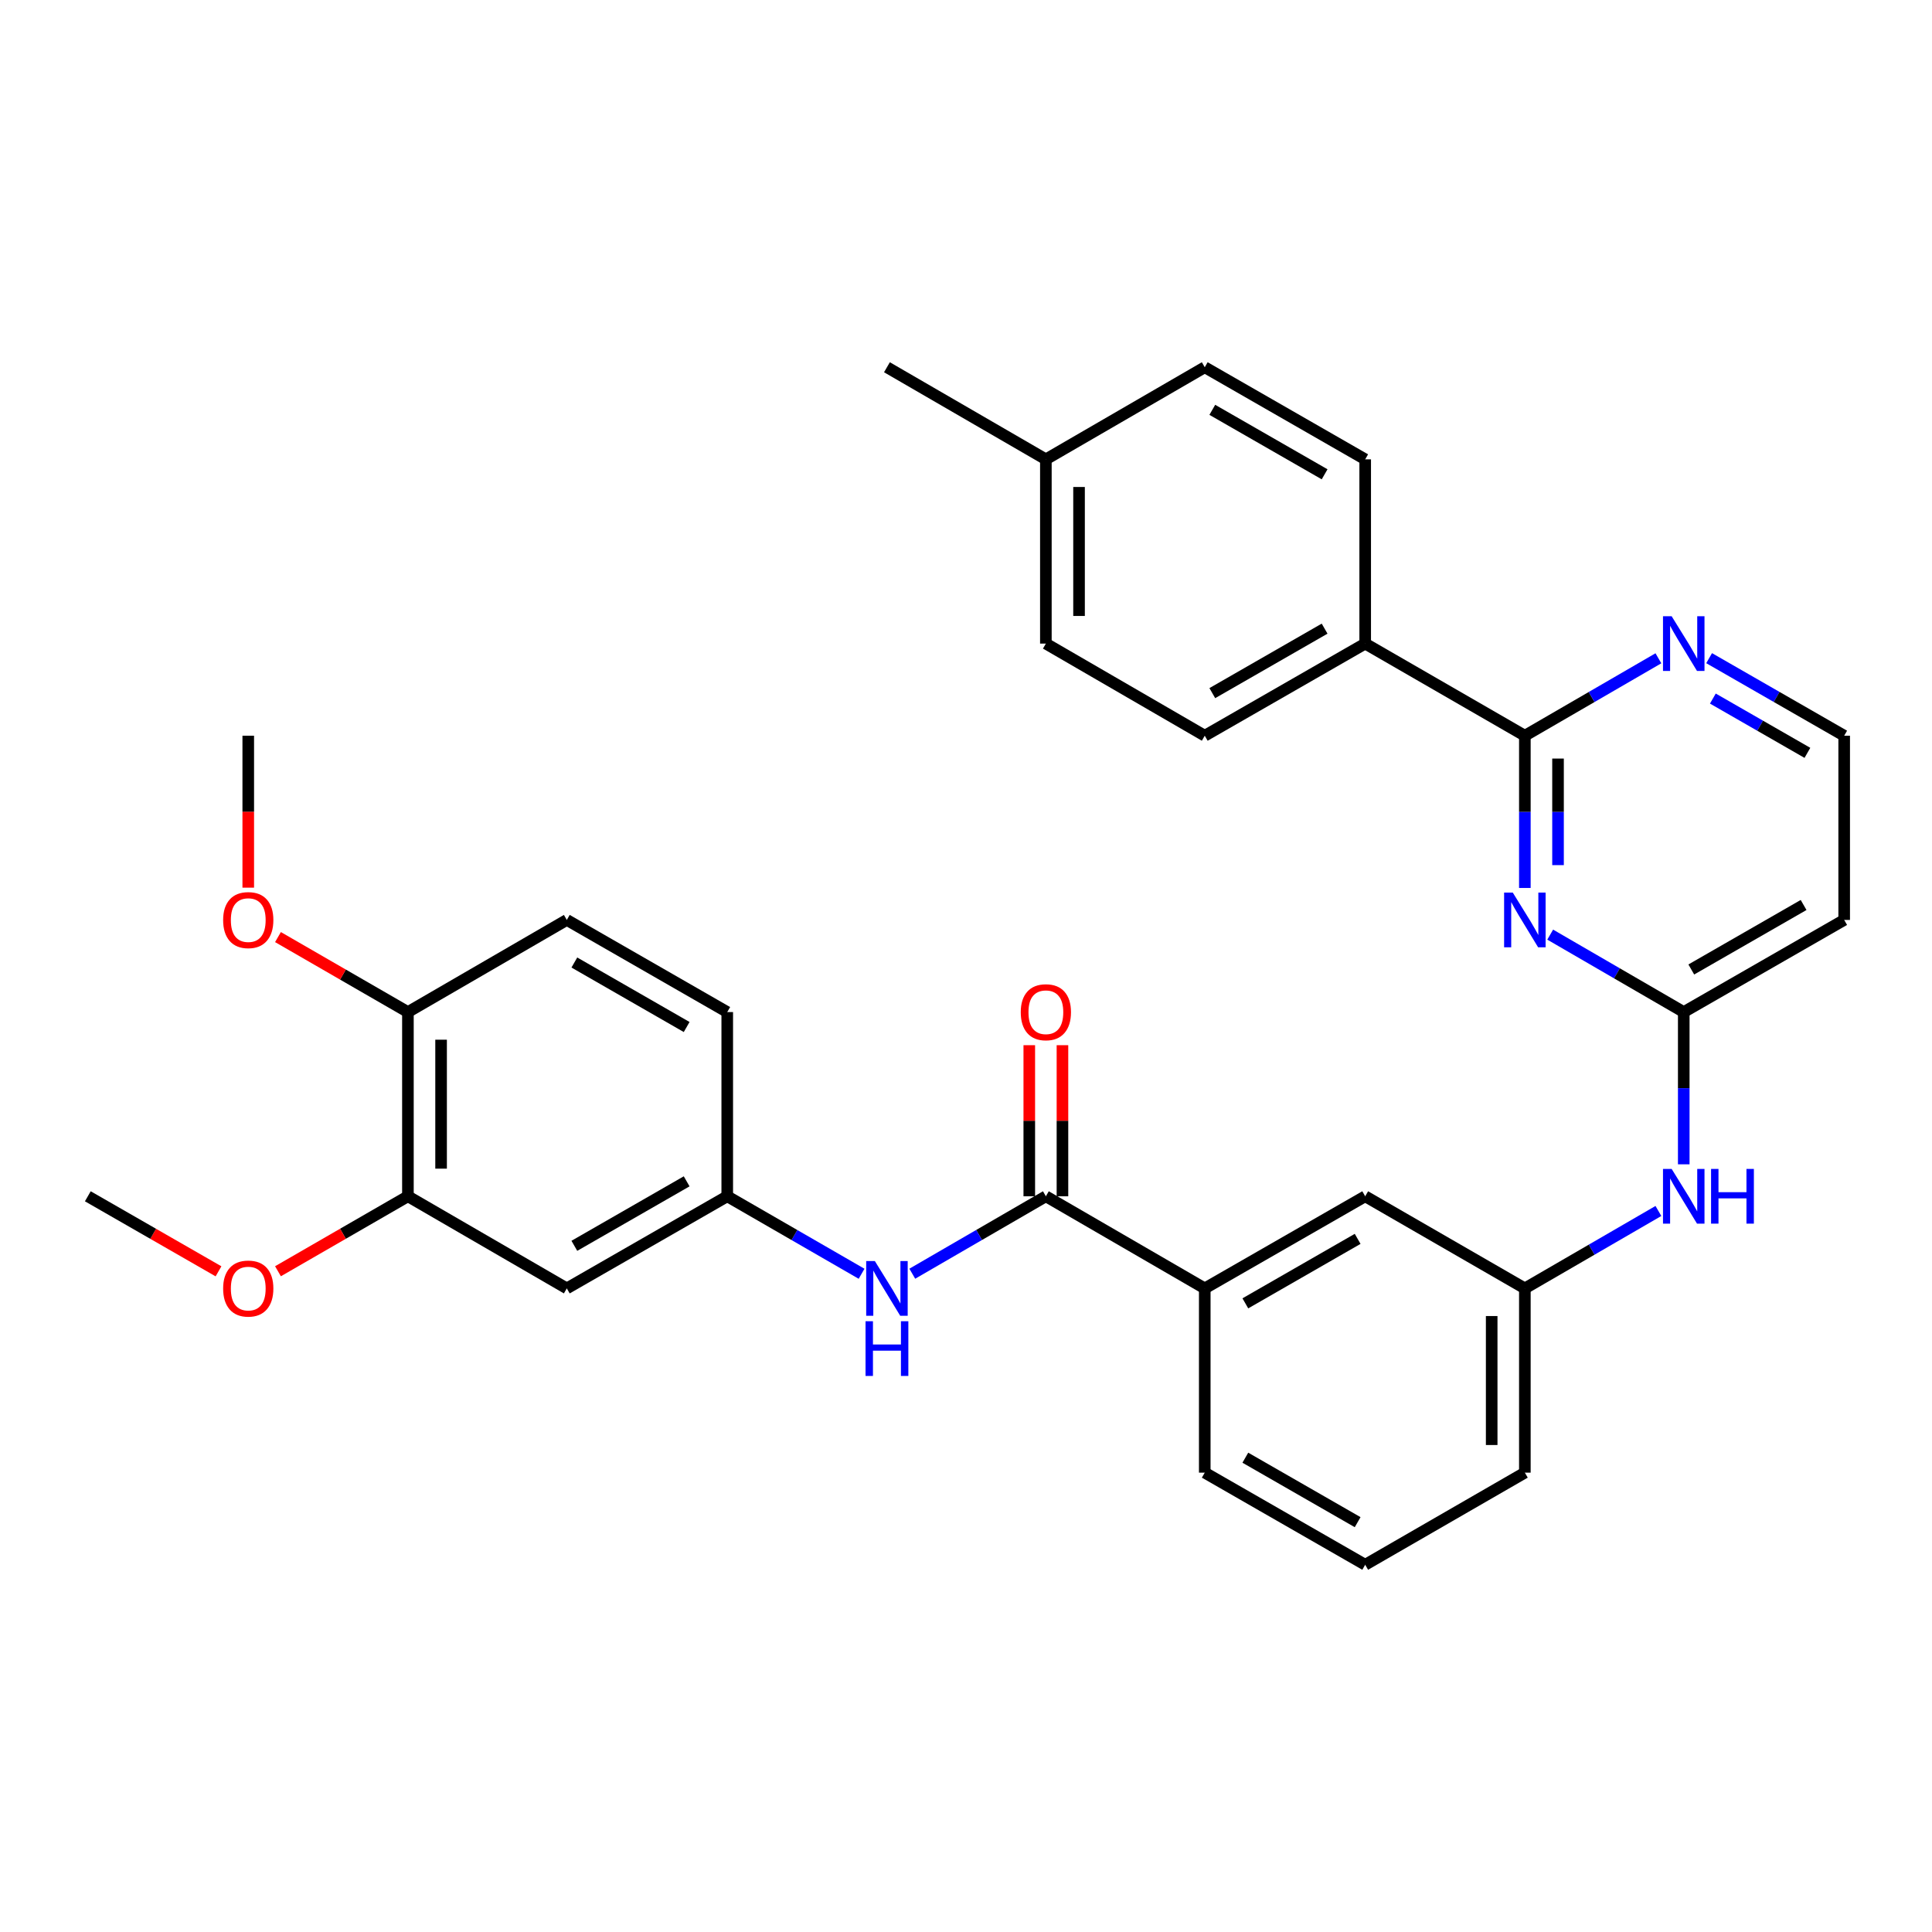 <?xml version='1.0' encoding='iso-8859-1'?>
<svg version='1.1' baseProfile='full'
              xmlns='http://www.w3.org/2000/svg'
                      xmlns:rdkit='http://www.rdkit.org/xml'
                      xmlns:xlink='http://www.w3.org/1999/xlink'
                  xml:space='preserve'
width='1000px' height='1000px' viewBox='0 0 1000 1000'>
<!-- END OF HEADER -->
<rect style='opacity:1.0;fill:#FFFFFF;stroke:none' width='1000' height='1000' x='0' y='0'> </rect>
<path class='bond-0' d='M 789.263,459.61 L 789.263,420.209' style='fill:none;fill-rule:evenodd;stroke:#0000FF;stroke-width:6px;stroke-linecap:butt;stroke-linejoin:miter;stroke-opacity:1' />
<path class='bond-0' d='M 789.263,420.209 L 789.263,380.807' style='fill:none;fill-rule:evenodd;stroke:#000000;stroke-width:6px;stroke-linecap:butt;stroke-linejoin:miter;stroke-opacity:1' />
<path class='bond-0' d='M 806.432,447.79 L 806.432,420.209' style='fill:none;fill-rule:evenodd;stroke:#0000FF;stroke-width:6px;stroke-linecap:butt;stroke-linejoin:miter;stroke-opacity:1' />
<path class='bond-0' d='M 806.432,420.209 L 806.432,392.628' style='fill:none;fill-rule:evenodd;stroke:#000000;stroke-width:6px;stroke-linecap:butt;stroke-linejoin:miter;stroke-opacity:1' />
<path class='bond-2' d='M 802.38,483.76 L 836.942,503.803' style='fill:none;fill-rule:evenodd;stroke:#0000FF;stroke-width:6px;stroke-linecap:butt;stroke-linejoin:miter;stroke-opacity:1' />
<path class='bond-2' d='M 836.942,503.803 L 871.504,523.846' style='fill:none;fill-rule:evenodd;stroke:#000000;stroke-width:6px;stroke-linecap:butt;stroke-linejoin:miter;stroke-opacity:1' />
<path class='bond-7' d='M 789.263,380.807 L 823.825,360.769' style='fill:none;fill-rule:evenodd;stroke:#000000;stroke-width:6px;stroke-linecap:butt;stroke-linejoin:miter;stroke-opacity:1' />
<path class='bond-7' d='M 823.825,360.769 L 858.387,340.73' style='fill:none;fill-rule:evenodd;stroke:#0000FF;stroke-width:6px;stroke-linecap:butt;stroke-linejoin:miter;stroke-opacity:1' />
<path class='bond-9' d='M 789.263,380.807 L 706.622,333.125' style='fill:none;fill-rule:evenodd;stroke:#000000;stroke-width:6px;stroke-linecap:butt;stroke-linejoin:miter;stroke-opacity:1' />
<path class='bond-1' d='M 541.34,619.193 L 623.58,666.875' style='fill:none;fill-rule:evenodd;stroke:#000000;stroke-width:6px;stroke-linecap:butt;stroke-linejoin:miter;stroke-opacity:1' />
<path class='bond-3' d='M 541.34,619.193 L 506.768,639.232' style='fill:none;fill-rule:evenodd;stroke:#000000;stroke-width:6px;stroke-linecap:butt;stroke-linejoin:miter;stroke-opacity:1' />
<path class='bond-3' d='M 506.768,639.232 L 472.197,659.272' style='fill:none;fill-rule:evenodd;stroke:#0000FF;stroke-width:6px;stroke-linecap:butt;stroke-linejoin:miter;stroke-opacity:1' />
<path class='bond-14' d='M 549.924,619.193 L 549.924,580.091' style='fill:none;fill-rule:evenodd;stroke:#000000;stroke-width:6px;stroke-linecap:butt;stroke-linejoin:miter;stroke-opacity:1' />
<path class='bond-14' d='M 549.924,580.091 L 549.924,540.99' style='fill:none;fill-rule:evenodd;stroke:#FF0000;stroke-width:6px;stroke-linecap:butt;stroke-linejoin:miter;stroke-opacity:1' />
<path class='bond-14' d='M 532.755,619.193 L 532.755,580.091' style='fill:none;fill-rule:evenodd;stroke:#000000;stroke-width:6px;stroke-linecap:butt;stroke-linejoin:miter;stroke-opacity:1' />
<path class='bond-14' d='M 532.755,580.091 L 532.755,540.99' style='fill:none;fill-rule:evenodd;stroke:#FF0000;stroke-width:6px;stroke-linecap:butt;stroke-linejoin:miter;stroke-opacity:1' />
<path class='bond-8' d='M 871.504,523.846 L 871.504,563.247' style='fill:none;fill-rule:evenodd;stroke:#000000;stroke-width:6px;stroke-linecap:butt;stroke-linejoin:miter;stroke-opacity:1' />
<path class='bond-8' d='M 871.504,563.247 L 871.504,602.649' style='fill:none;fill-rule:evenodd;stroke:#0000FF;stroke-width:6px;stroke-linecap:butt;stroke-linejoin:miter;stroke-opacity:1' />
<path class='bond-11' d='M 871.504,523.846 L 954.545,476.154' style='fill:none;fill-rule:evenodd;stroke:#000000;stroke-width:6px;stroke-linecap:butt;stroke-linejoin:miter;stroke-opacity:1' />
<path class='bond-11' d='M 875.409,501.804 L 933.538,468.419' style='fill:none;fill-rule:evenodd;stroke:#000000;stroke-width:6px;stroke-linecap:butt;stroke-linejoin:miter;stroke-opacity:1' />
<path class='bond-10' d='M 445.954,659.304 L 411.187,639.248' style='fill:none;fill-rule:evenodd;stroke:#0000FF;stroke-width:6px;stroke-linecap:butt;stroke-linejoin:miter;stroke-opacity:1' />
<path class='bond-10' d='M 411.187,639.248 L 376.42,619.193' style='fill:none;fill-rule:evenodd;stroke:#000000;stroke-width:6px;stroke-linecap:butt;stroke-linejoin:miter;stroke-opacity:1' />
<path class='bond-4' d='M 623.58,666.875 L 706.622,619.193' style='fill:none;fill-rule:evenodd;stroke:#000000;stroke-width:6px;stroke-linecap:butt;stroke-linejoin:miter;stroke-opacity:1' />
<path class='bond-4' d='M 644.586,674.612 L 702.715,641.234' style='fill:none;fill-rule:evenodd;stroke:#000000;stroke-width:6px;stroke-linecap:butt;stroke-linejoin:miter;stroke-opacity:1' />
<path class='bond-34' d='M 623.58,666.875 L 623.58,762.241' style='fill:none;fill-rule:evenodd;stroke:#000000;stroke-width:6px;stroke-linecap:butt;stroke-linejoin:miter;stroke-opacity:1' />
<path class='bond-5' d='M 293.378,666.875 L 376.42,619.193' style='fill:none;fill-rule:evenodd;stroke:#000000;stroke-width:6px;stroke-linecap:butt;stroke-linejoin:miter;stroke-opacity:1' />
<path class='bond-5' d='M 297.285,644.834 L 355.414,611.456' style='fill:none;fill-rule:evenodd;stroke:#000000;stroke-width:6px;stroke-linecap:butt;stroke-linejoin:miter;stroke-opacity:1' />
<path class='bond-6' d='M 293.378,666.875 L 211.137,619.193' style='fill:none;fill-rule:evenodd;stroke:#000000;stroke-width:6px;stroke-linecap:butt;stroke-linejoin:miter;stroke-opacity:1' />
<path class='bond-21' d='M 211.137,619.193 L 177.51,638.595' style='fill:none;fill-rule:evenodd;stroke:#000000;stroke-width:6px;stroke-linecap:butt;stroke-linejoin:miter;stroke-opacity:1' />
<path class='bond-21' d='M 177.51,638.595 L 143.882,657.998' style='fill:none;fill-rule:evenodd;stroke:#FF0000;stroke-width:6px;stroke-linecap:butt;stroke-linejoin:miter;stroke-opacity:1' />
<path class='bond-35' d='M 211.137,619.193 L 211.137,523.846' style='fill:none;fill-rule:evenodd;stroke:#000000;stroke-width:6px;stroke-linecap:butt;stroke-linejoin:miter;stroke-opacity:1' />
<path class='bond-35' d='M 228.307,604.891 L 228.307,538.148' style='fill:none;fill-rule:evenodd;stroke:#000000;stroke-width:6px;stroke-linecap:butt;stroke-linejoin:miter;stroke-opacity:1' />
<path class='bond-32' d='M 884.638,340.666 L 919.592,360.737' style='fill:none;fill-rule:evenodd;stroke:#0000FF;stroke-width:6px;stroke-linecap:butt;stroke-linejoin:miter;stroke-opacity:1' />
<path class='bond-32' d='M 919.592,360.737 L 954.545,380.807' style='fill:none;fill-rule:evenodd;stroke:#000000;stroke-width:6px;stroke-linecap:butt;stroke-linejoin:miter;stroke-opacity:1' />
<path class='bond-32' d='M 886.574,361.577 L 911.042,375.626' style='fill:none;fill-rule:evenodd;stroke:#0000FF;stroke-width:6px;stroke-linecap:butt;stroke-linejoin:miter;stroke-opacity:1' />
<path class='bond-32' d='M 911.042,375.626 L 935.51,389.676' style='fill:none;fill-rule:evenodd;stroke:#000000;stroke-width:6px;stroke-linecap:butt;stroke-linejoin:miter;stroke-opacity:1' />
<path class='bond-15' d='M 858.387,626.797 L 823.825,646.836' style='fill:none;fill-rule:evenodd;stroke:#0000FF;stroke-width:6px;stroke-linecap:butt;stroke-linejoin:miter;stroke-opacity:1' />
<path class='bond-15' d='M 823.825,646.836 L 789.263,666.875' style='fill:none;fill-rule:evenodd;stroke:#000000;stroke-width:6px;stroke-linecap:butt;stroke-linejoin:miter;stroke-opacity:1' />
<path class='bond-16' d='M 706.622,333.125 L 623.58,380.807' style='fill:none;fill-rule:evenodd;stroke:#000000;stroke-width:6px;stroke-linecap:butt;stroke-linejoin:miter;stroke-opacity:1' />
<path class='bond-16' d='M 685.616,325.388 L 627.487,358.766' style='fill:none;fill-rule:evenodd;stroke:#000000;stroke-width:6px;stroke-linecap:butt;stroke-linejoin:miter;stroke-opacity:1' />
<path class='bond-17' d='M 706.622,333.125 L 706.622,237.759' style='fill:none;fill-rule:evenodd;stroke:#000000;stroke-width:6px;stroke-linecap:butt;stroke-linejoin:miter;stroke-opacity:1' />
<path class='bond-20' d='M 376.42,619.193 L 376.42,523.846' style='fill:none;fill-rule:evenodd;stroke:#000000;stroke-width:6px;stroke-linecap:butt;stroke-linejoin:miter;stroke-opacity:1' />
<path class='bond-19' d='M 954.545,476.154 L 954.545,380.807' style='fill:none;fill-rule:evenodd;stroke:#000000;stroke-width:6px;stroke-linecap:butt;stroke-linejoin:miter;stroke-opacity:1' />
<path class='bond-12' d='M 211.137,523.846 L 293.378,476.154' style='fill:none;fill-rule:evenodd;stroke:#000000;stroke-width:6px;stroke-linecap:butt;stroke-linejoin:miter;stroke-opacity:1' />
<path class='bond-25' d='M 211.137,523.846 L 177.51,504.439' style='fill:none;fill-rule:evenodd;stroke:#000000;stroke-width:6px;stroke-linecap:butt;stroke-linejoin:miter;stroke-opacity:1' />
<path class='bond-25' d='M 177.51,504.439 L 143.882,485.033' style='fill:none;fill-rule:evenodd;stroke:#FF0000;stroke-width:6px;stroke-linecap:butt;stroke-linejoin:miter;stroke-opacity:1' />
<path class='bond-13' d='M 706.622,619.193 L 789.263,666.875' style='fill:none;fill-rule:evenodd;stroke:#000000;stroke-width:6px;stroke-linecap:butt;stroke-linejoin:miter;stroke-opacity:1' />
<path class='bond-28' d='M 789.263,666.875 L 789.263,762.241' style='fill:none;fill-rule:evenodd;stroke:#000000;stroke-width:6px;stroke-linecap:butt;stroke-linejoin:miter;stroke-opacity:1' />
<path class='bond-28' d='M 772.094,681.18 L 772.094,747.936' style='fill:none;fill-rule:evenodd;stroke:#000000;stroke-width:6px;stroke-linecap:butt;stroke-linejoin:miter;stroke-opacity:1' />
<path class='bond-22' d='M 623.58,380.807 L 541.34,333.125' style='fill:none;fill-rule:evenodd;stroke:#000000;stroke-width:6px;stroke-linecap:butt;stroke-linejoin:miter;stroke-opacity:1' />
<path class='bond-23' d='M 706.622,237.759 L 623.58,190.086' style='fill:none;fill-rule:evenodd;stroke:#000000;stroke-width:6px;stroke-linecap:butt;stroke-linejoin:miter;stroke-opacity:1' />
<path class='bond-23' d='M 685.618,245.498 L 627.488,212.127' style='fill:none;fill-rule:evenodd;stroke:#000000;stroke-width:6px;stroke-linecap:butt;stroke-linejoin:miter;stroke-opacity:1' />
<path class='bond-18' d='M 293.378,476.154 L 376.42,523.846' style='fill:none;fill-rule:evenodd;stroke:#000000;stroke-width:6px;stroke-linecap:butt;stroke-linejoin:miter;stroke-opacity:1' />
<path class='bond-18' d='M 297.284,498.196 L 355.413,531.581' style='fill:none;fill-rule:evenodd;stroke:#000000;stroke-width:6px;stroke-linecap:butt;stroke-linejoin:miter;stroke-opacity:1' />
<path class='bond-30' d='M 113.102,658.036 L 79.278,638.614' style='fill:none;fill-rule:evenodd;stroke:#FF0000;stroke-width:6px;stroke-linecap:butt;stroke-linejoin:miter;stroke-opacity:1' />
<path class='bond-30' d='M 79.278,638.614 L 45.455,619.193' style='fill:none;fill-rule:evenodd;stroke:#000000;stroke-width:6px;stroke-linecap:butt;stroke-linejoin:miter;stroke-opacity:1' />
<path class='bond-33' d='M 541.34,333.125 L 541.34,237.759' style='fill:none;fill-rule:evenodd;stroke:#000000;stroke-width:6px;stroke-linecap:butt;stroke-linejoin:miter;stroke-opacity:1' />
<path class='bond-33' d='M 558.509,318.82 L 558.509,252.064' style='fill:none;fill-rule:evenodd;stroke:#000000;stroke-width:6px;stroke-linecap:butt;stroke-linejoin:miter;stroke-opacity:1' />
<path class='bond-24' d='M 623.58,190.086 L 541.34,237.759' style='fill:none;fill-rule:evenodd;stroke:#000000;stroke-width:6px;stroke-linecap:butt;stroke-linejoin:miter;stroke-opacity:1' />
<path class='bond-29' d='M 541.34,237.759 L 459.08,190.086' style='fill:none;fill-rule:evenodd;stroke:#000000;stroke-width:6px;stroke-linecap:butt;stroke-linejoin:miter;stroke-opacity:1' />
<path class='bond-31' d='M 128.496,459.45 L 128.496,420.129' style='fill:none;fill-rule:evenodd;stroke:#FF0000;stroke-width:6px;stroke-linecap:butt;stroke-linejoin:miter;stroke-opacity:1' />
<path class='bond-31' d='M 128.496,420.129 L 128.496,380.807' style='fill:none;fill-rule:evenodd;stroke:#000000;stroke-width:6px;stroke-linecap:butt;stroke-linejoin:miter;stroke-opacity:1' />
<path class='bond-26' d='M 623.58,762.241 L 706.622,809.914' style='fill:none;fill-rule:evenodd;stroke:#000000;stroke-width:6px;stroke-linecap:butt;stroke-linejoin:miter;stroke-opacity:1' />
<path class='bond-26' d='M 644.585,754.502 L 702.714,787.873' style='fill:none;fill-rule:evenodd;stroke:#000000;stroke-width:6px;stroke-linecap:butt;stroke-linejoin:miter;stroke-opacity:1' />
<path class='bond-27' d='M 706.622,809.914 L 789.263,762.241' style='fill:none;fill-rule:evenodd;stroke:#000000;stroke-width:6px;stroke-linecap:butt;stroke-linejoin:miter;stroke-opacity:1' />
<path  class='atom-0' d='M 783.003 461.994
L 792.283 476.994
Q 793.203 478.474, 794.683 481.154
Q 796.163 483.834, 796.243 483.994
L 796.243 461.994
L 800.003 461.994
L 800.003 490.314
L 796.123 490.314
L 786.163 473.914
Q 785.003 471.994, 783.763 469.794
Q 782.563 467.594, 782.203 466.914
L 782.203 490.314
L 778.523 490.314
L 778.523 461.994
L 783.003 461.994
' fill='#0000FF'/>
<path  class='atom-4' d='M 452.82 652.715
L 462.1 667.715
Q 463.02 669.195, 464.5 671.875
Q 465.98 674.555, 466.06 674.715
L 466.06 652.715
L 469.82 652.715
L 469.82 681.035
L 465.94 681.035
L 455.98 664.635
Q 454.82 662.715, 453.58 660.515
Q 452.38 658.315, 452.02 657.635
L 452.02 681.035
L 448.34 681.035
L 448.34 652.715
L 452.82 652.715
' fill='#0000FF'/>
<path  class='atom-4' d='M 448 683.867
L 451.84 683.867
L 451.84 695.907
L 466.32 695.907
L 466.32 683.867
L 470.16 683.867
L 470.16 712.187
L 466.32 712.187
L 466.32 699.107
L 451.84 699.107
L 451.84 712.187
L 448 712.187
L 448 683.867
' fill='#0000FF'/>
<path  class='atom-8' d='M 865.244 318.965
L 874.524 333.965
Q 875.444 335.445, 876.924 338.125
Q 878.404 340.805, 878.484 340.965
L 878.484 318.965
L 882.244 318.965
L 882.244 347.285
L 878.364 347.285
L 868.404 330.885
Q 867.244 328.965, 866.004 326.765
Q 864.804 324.565, 864.444 323.885
L 864.444 347.285
L 860.764 347.285
L 860.764 318.965
L 865.244 318.965
' fill='#0000FF'/>
<path  class='atom-9' d='M 865.244 605.033
L 874.524 620.033
Q 875.444 621.513, 876.924 624.193
Q 878.404 626.873, 878.484 627.033
L 878.484 605.033
L 882.244 605.033
L 882.244 633.353
L 878.364 633.353
L 868.404 616.953
Q 867.244 615.033, 866.004 612.833
Q 864.804 610.633, 864.444 609.953
L 864.444 633.353
L 860.764 633.353
L 860.764 605.033
L 865.244 605.033
' fill='#0000FF'/>
<path  class='atom-9' d='M 885.644 605.033
L 889.484 605.033
L 889.484 617.073
L 903.964 617.073
L 903.964 605.033
L 907.804 605.033
L 907.804 633.353
L 903.964 633.353
L 903.964 620.273
L 889.484 620.273
L 889.484 633.353
L 885.644 633.353
L 885.644 605.033
' fill='#0000FF'/>
<path  class='atom-15' d='M 528.34 523.926
Q 528.34 517.126, 531.7 513.326
Q 535.06 509.526, 541.34 509.526
Q 547.62 509.526, 550.98 513.326
Q 554.34 517.126, 554.34 523.926
Q 554.34 530.806, 550.94 534.726
Q 547.54 538.606, 541.34 538.606
Q 535.1 538.606, 531.7 534.726
Q 528.34 530.846, 528.34 523.926
M 541.34 535.406
Q 545.66 535.406, 547.98 532.526
Q 550.34 529.606, 550.34 523.926
Q 550.34 518.366, 547.98 515.566
Q 545.66 512.726, 541.34 512.726
Q 537.02 512.726, 534.66 515.526
Q 532.34 518.326, 532.34 523.926
Q 532.34 529.646, 534.66 532.526
Q 537.02 535.406, 541.34 535.406
' fill='#FF0000'/>
<path  class='atom-22' d='M 115.496 666.955
Q 115.496 660.155, 118.856 656.355
Q 122.216 652.555, 128.496 652.555
Q 134.776 652.555, 138.136 656.355
Q 141.496 660.155, 141.496 666.955
Q 141.496 673.835, 138.096 677.755
Q 134.696 681.635, 128.496 681.635
Q 122.256 681.635, 118.856 677.755
Q 115.496 673.875, 115.496 666.955
M 128.496 678.435
Q 132.816 678.435, 135.136 675.555
Q 137.496 672.635, 137.496 666.955
Q 137.496 661.395, 135.136 658.595
Q 132.816 655.755, 128.496 655.755
Q 124.176 655.755, 121.816 658.555
Q 119.496 661.355, 119.496 666.955
Q 119.496 672.675, 121.816 675.555
Q 124.176 678.435, 128.496 678.435
' fill='#FF0000'/>
<path  class='atom-26' d='M 115.496 476.234
Q 115.496 469.434, 118.856 465.634
Q 122.216 461.834, 128.496 461.834
Q 134.776 461.834, 138.136 465.634
Q 141.496 469.434, 141.496 476.234
Q 141.496 483.114, 138.096 487.034
Q 134.696 490.914, 128.496 490.914
Q 122.256 490.914, 118.856 487.034
Q 115.496 483.154, 115.496 476.234
M 128.496 487.714
Q 132.816 487.714, 135.136 484.834
Q 137.496 481.914, 137.496 476.234
Q 137.496 470.674, 135.136 467.874
Q 132.816 465.034, 128.496 465.034
Q 124.176 465.034, 121.816 467.834
Q 119.496 470.634, 119.496 476.234
Q 119.496 481.954, 121.816 484.834
Q 124.176 487.714, 128.496 487.714
' fill='#FF0000'/>
</svg>
